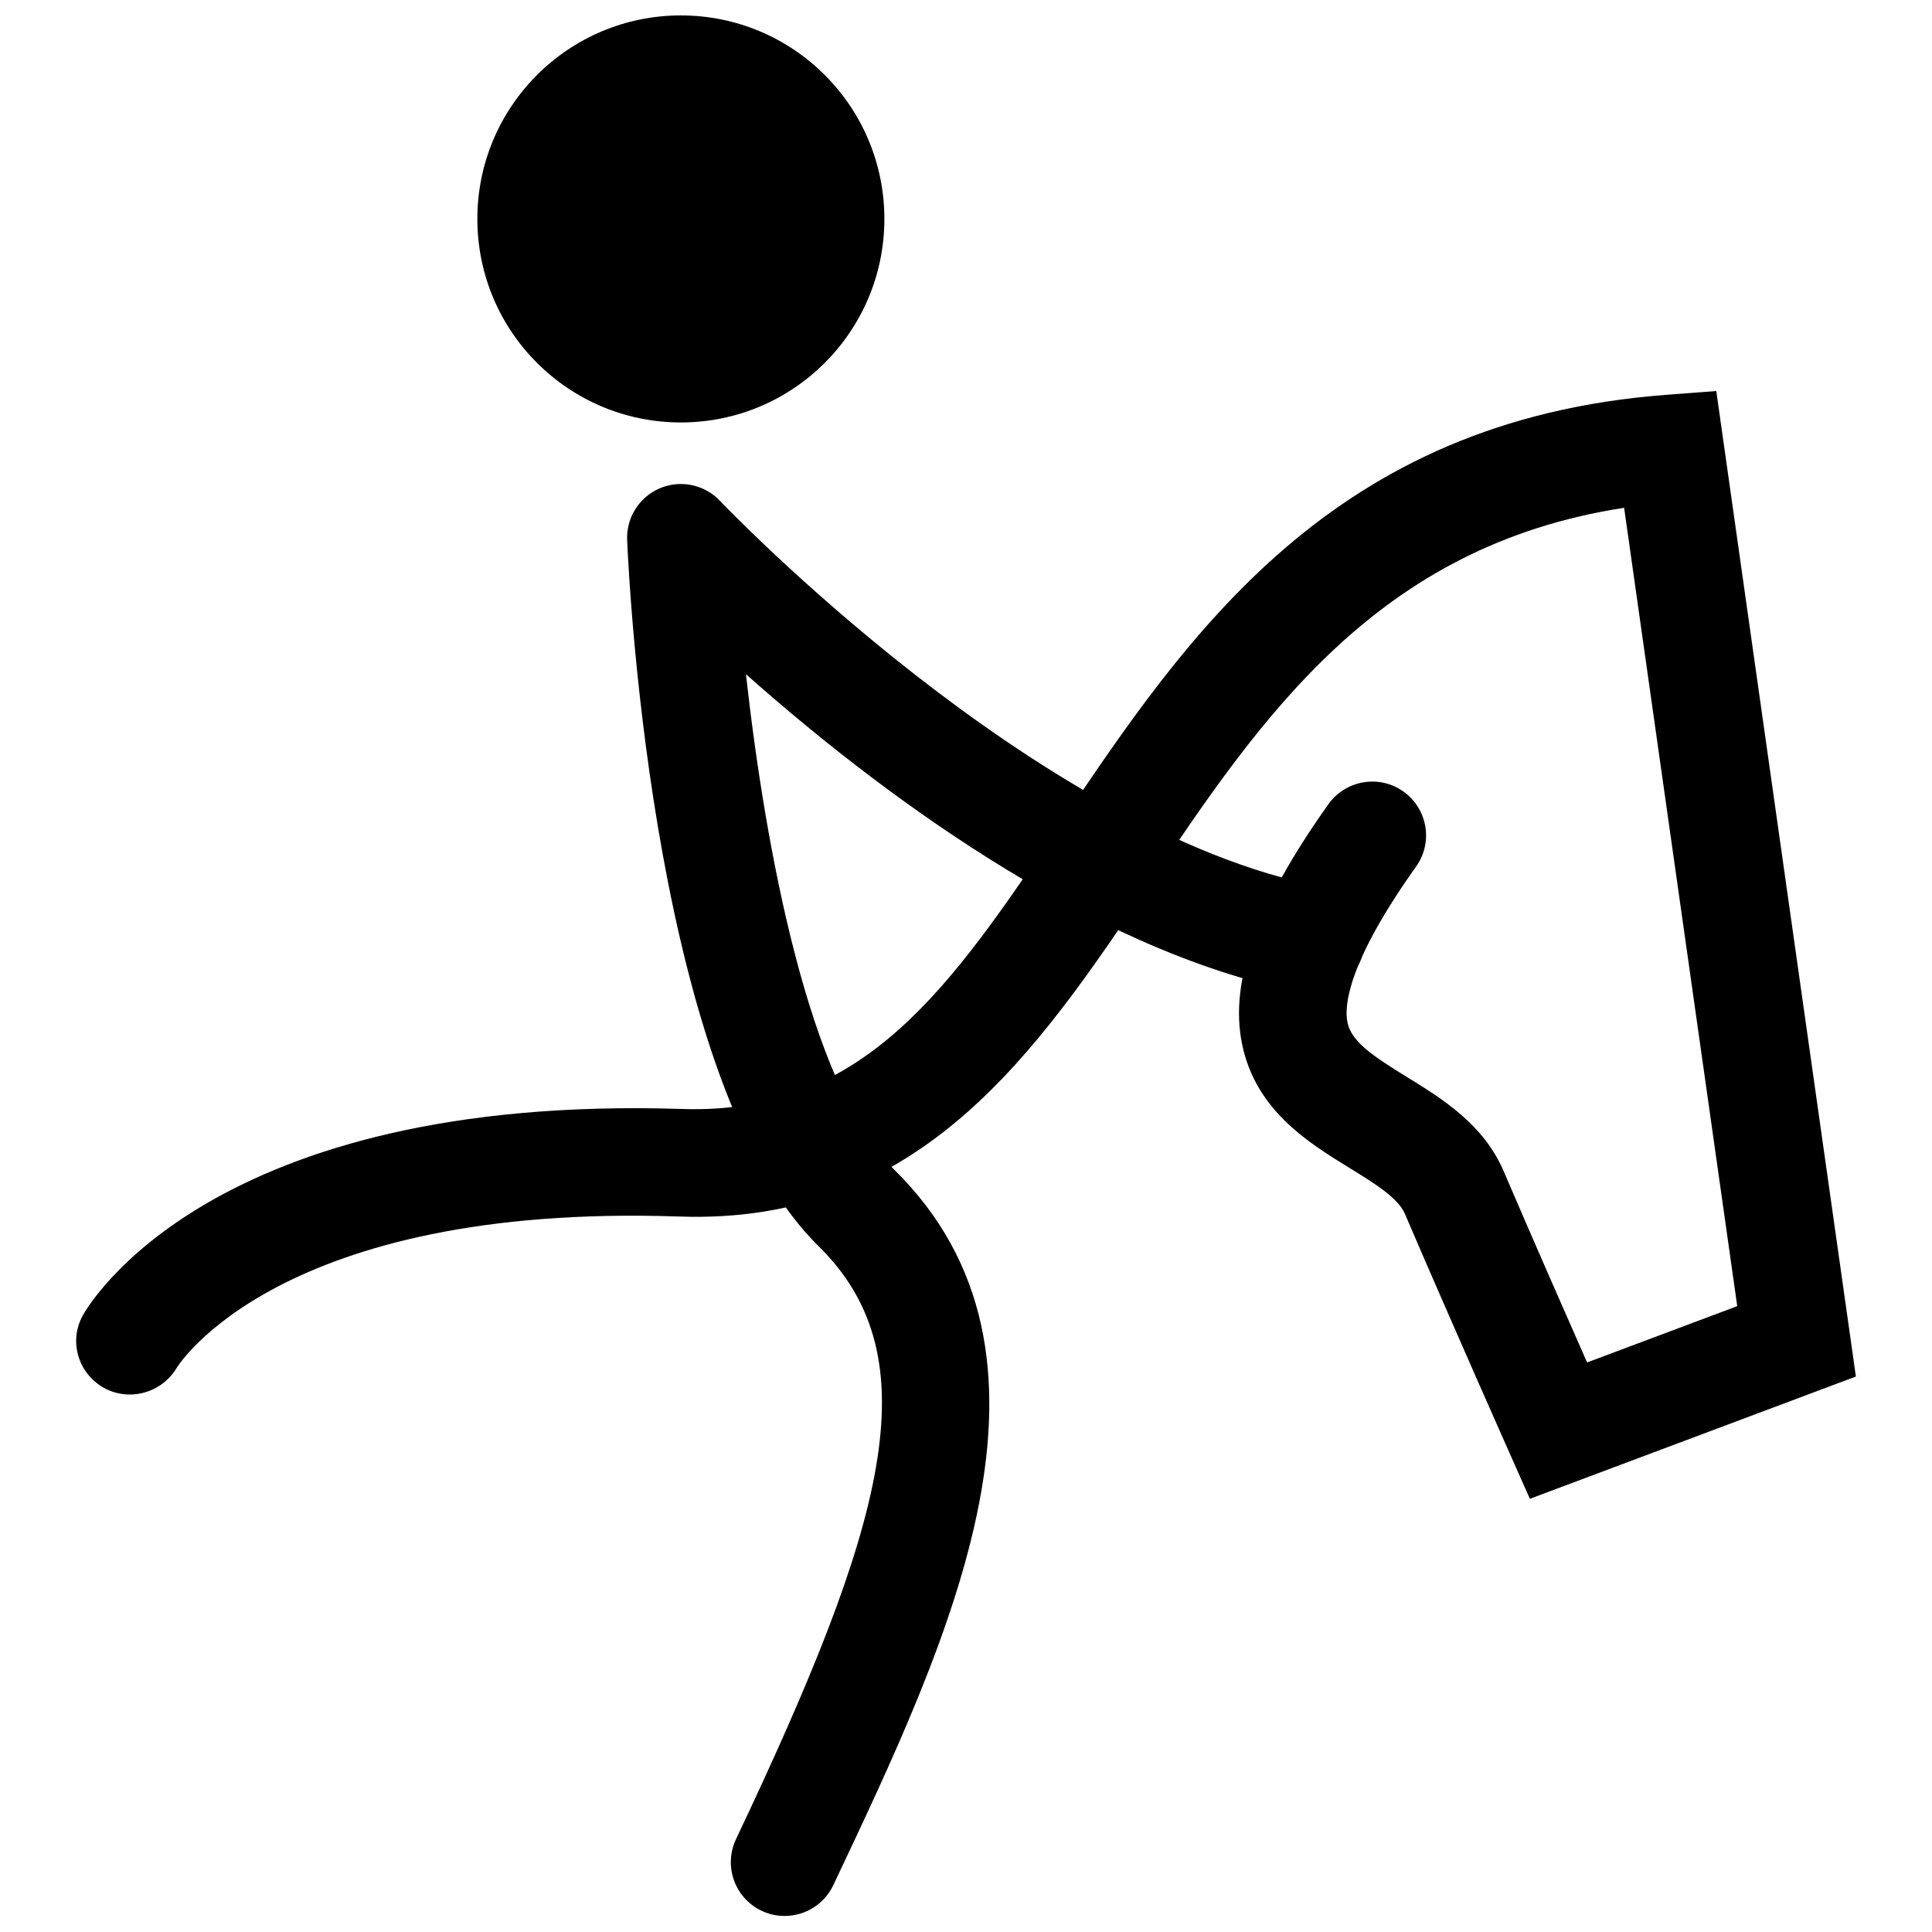 <?xml version="1.0" encoding="UTF-8"?>
<!-- Uploaded to: SVG Repo, www.svgrepo.com, Generator: SVG Repo Mixer Tools -->
<svg width="800px" height="800px" version="1.1" viewBox="144 144 512 512" xmlns="http://www.w3.org/2000/svg">
 <defs>
  <clipPath id="b">
   <path d="m310 272h196v379.9h-196z"/>
  </clipPath>
  <clipPath id="a">
   <path d="m270 148.09h109v107.91h-109z"/>
  </clipPath>
 </defs>
 <path d="m549.43 541.2-5.449-12.277s-15.82-35.602-27.684-63.277c-1.805-4.203-8.012-8.027-14.586-12.078-11.137-6.852-24.992-15.387-28.566-32.957-3.367-16.602 3.91-36.777 22.898-63.488 4.574-6.406 13.469-7.93 19.879-3.359 6.418 4.566 7.926 13.465 3.359 19.879-17.988 25.297-19.121 36.73-18.191 41.289 1.027 5.086 6.57 8.824 15.566 14.367 9.598 5.906 20.48 12.609 25.848 25.117 7.441 17.375 16.449 37.875 22.09 50.648l39.793-14.922-29.977-211.57c-65.633 10.102-96.215 55.645-125.85 99.762-29.773 44.34-60.633 90.344-124.59 88.055-106.12-3.629-132.88 39.652-133.13 40.09-3.965 6.691-12.613 9.066-19.375 5.273-6.758-3.832-9.273-12.262-5.562-19.09 1.309-2.414 33.57-58.848 159.02-54.77 48.18 1.535 71.062-32.395 99.98-75.457 33.703-50.18 71.902-107.07 160.61-113.8l13.32-1.012 36.996 261.17z"/>
 <g clip-path="url(#b)">
  <path d="m351.93 651.75c-2.047 0-4.121-0.438-6.094-1.371-7.113-3.371-10.156-11.871-6.781-18.992 39.152-82.648 52.398-127.25 21.793-157.22-43.055-42.152-50-172.32-50.648-187.02-0.266-5.945 3.199-11.434 8.68-13.754 5.484-2.328 11.832-0.98 15.918 3.332 0.832 0.871 83.504 87.57 159.34 102.27 7.723 1.508 12.777 8.988 11.281 16.707-1.504 7.731-8.988 12.742-16.711 11.289-56.828-11.027-114.21-55.188-147.02-84.32 5.059 45.664 16.691 109.17 39.109 131.12 50.512 49.469 15.191 124.02-15.973 189.81-2.438 5.144-7.551 8.148-12.887 8.148"/>
 </g>
 <g clip-path="url(#a)">
  <path d="m378.37 202.02c0 29.789-24.145 53.934-53.93 53.934s-53.934-24.145-53.934-53.934c0-29.789 24.148-53.934 53.934-53.934s53.93 24.145 53.93 53.934"/>
 </g>
</svg>